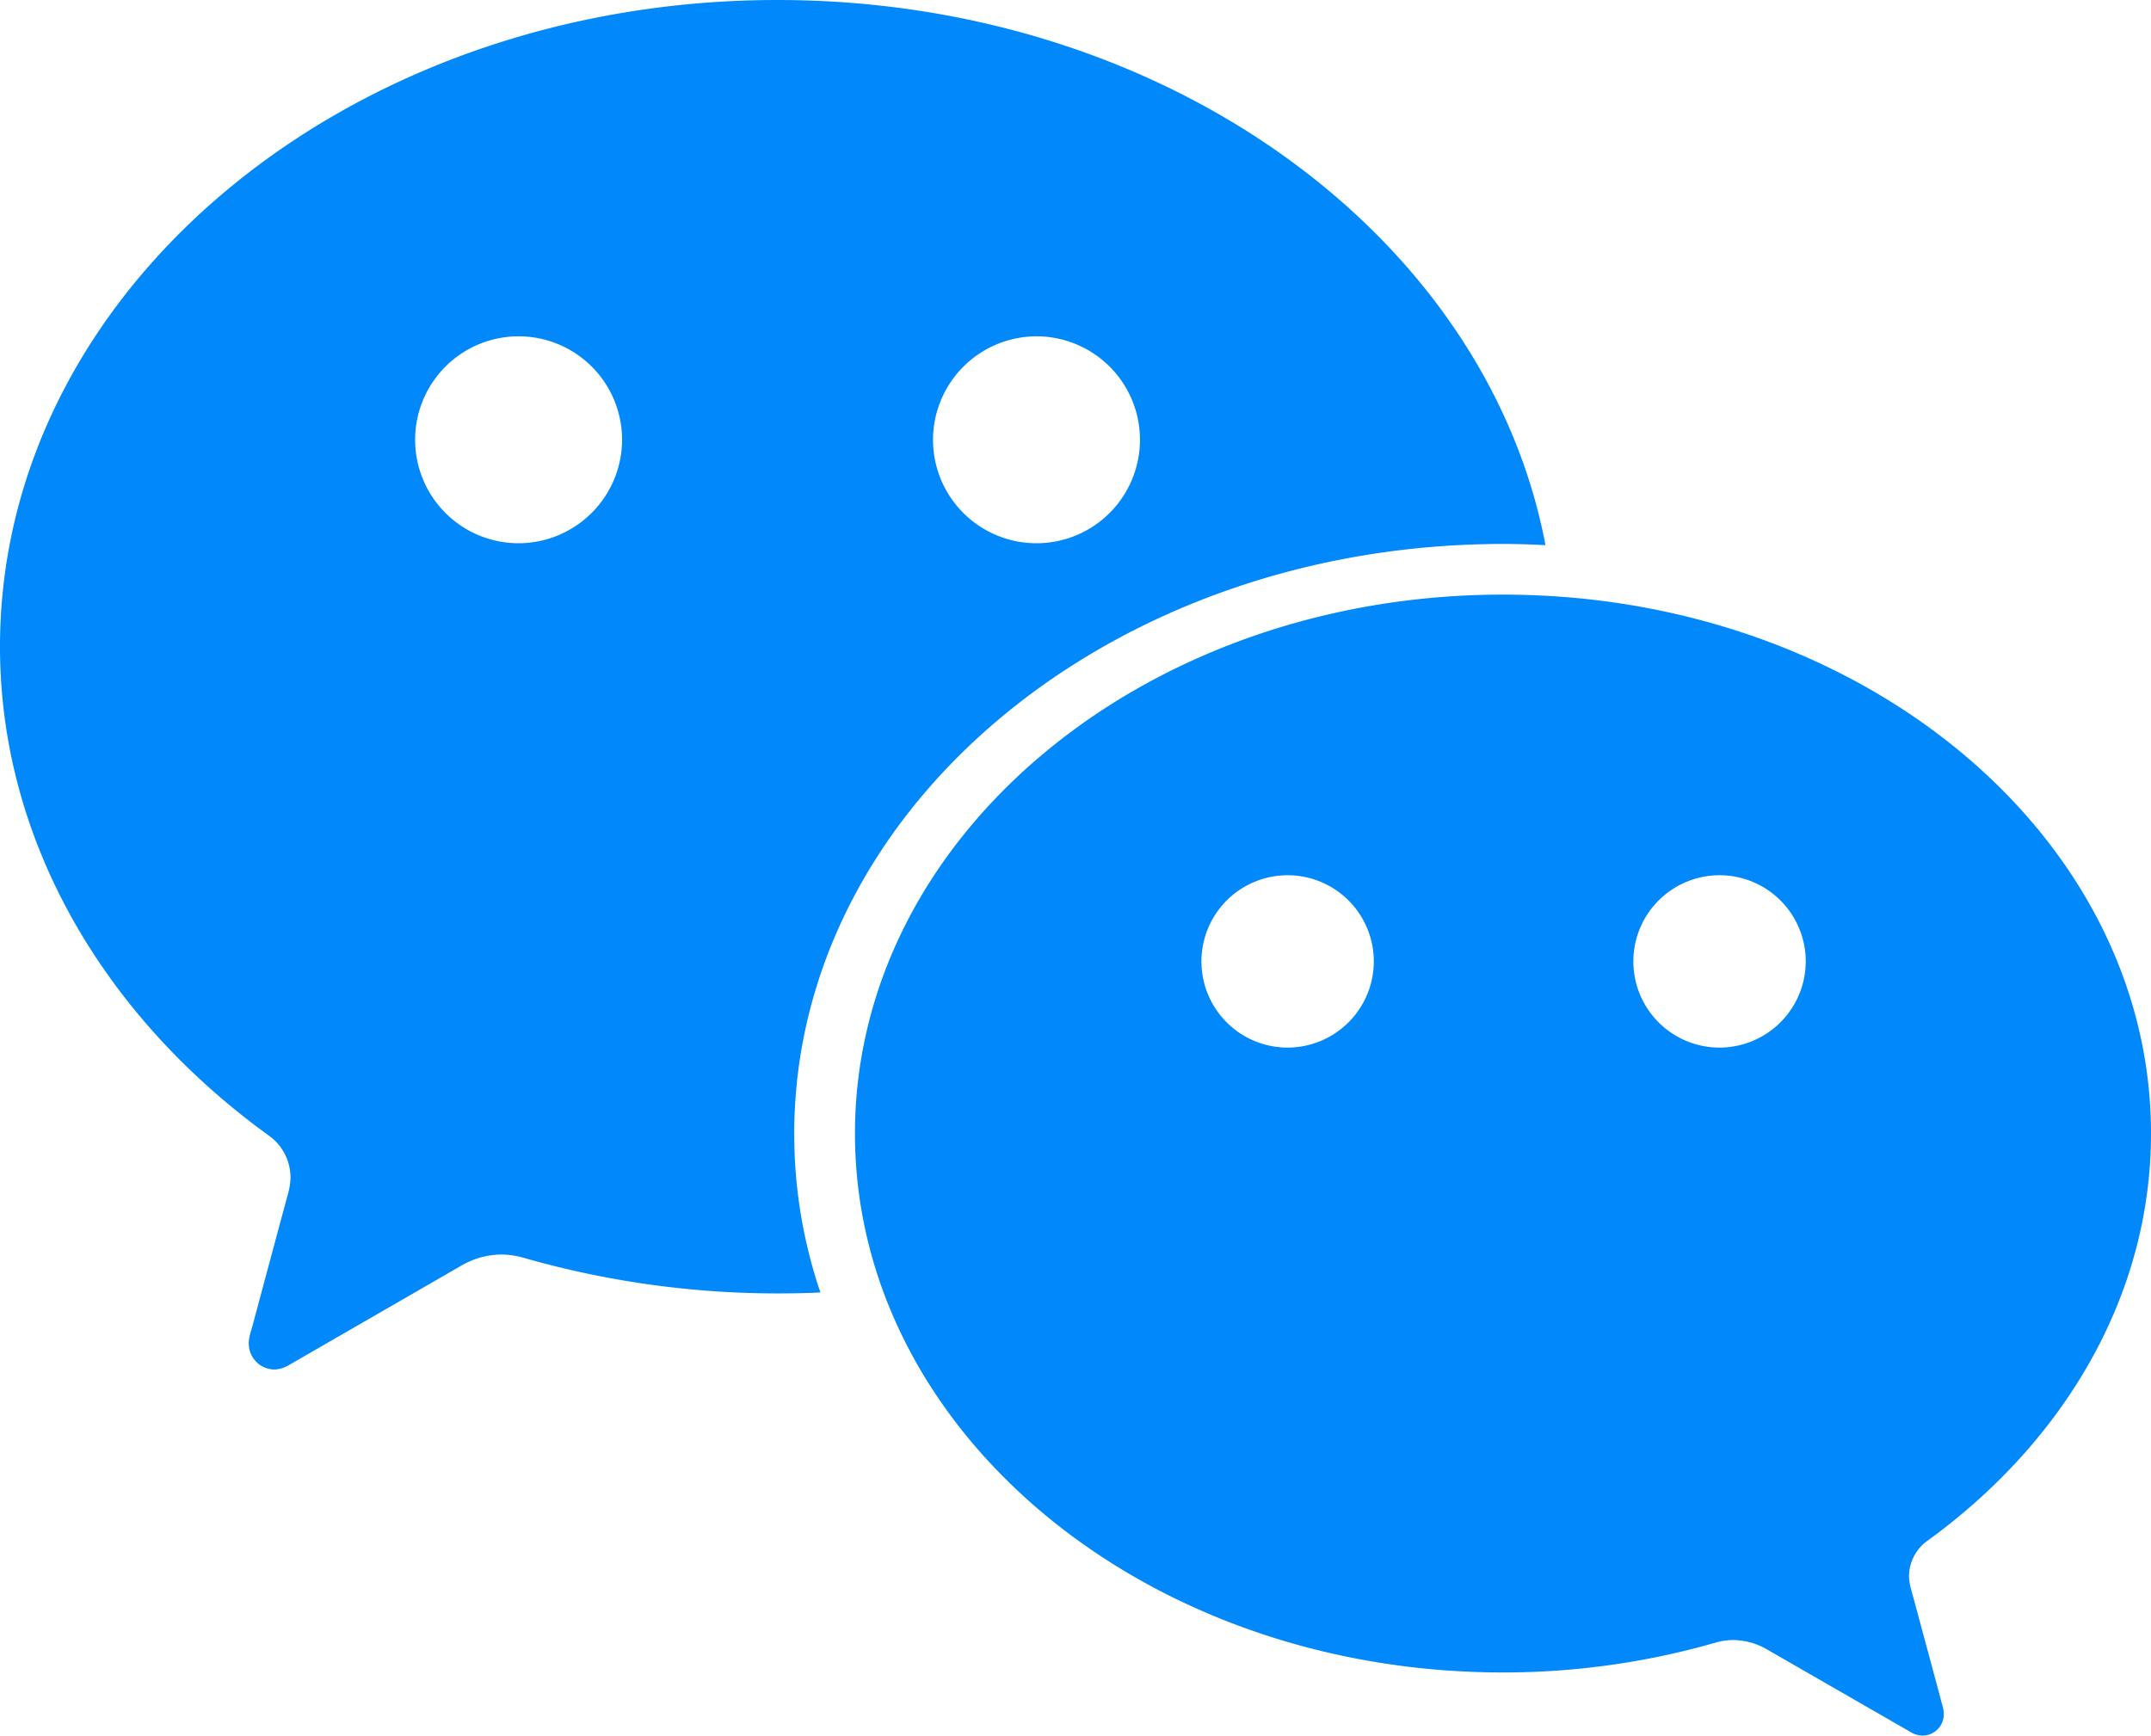 <svg xmlns="http://www.w3.org/2000/svg" width="895.9" height="723"><g fill="#0188fb"><path data-name="1" d="M626.1 226.6c5.9 0 11.8.2 17.6.5C619.3 98.4 485.4 0 323.8 0 145 0 0 120.6 0 269.4 0 350.5 43.6 423.6 111.9 473a21.5 21.5 0 0 1 9.1 17.6 26.868 26.868 0 0 1-1.1 6.9c-5.5 20.3-14.2 52.8-14.6 54.3-.7 2.6-1.7 5.2-1.7 7.9a10.819 10.819 0 0 0 10.8 10.8 12.634 12.634 0 0 0 6.2-2l70.9-40.9a33.736 33.736 0 0 1 17.2-5 34.133 34.133 0 0 1 9.5 1.4 383.947 383.947 0 0 0 105.7 14.8c6 0 11.9-.1 17.8-.4a205.277 205.277 0 0 1-10.9-66c0-135.8 132.2-245.8 295.3-245.8zm-194.3-86.5a43.1 43.1 0 1 1-43.2 43.1 43.19 43.19 0 0 1 43.2-43.1zm-215.9 86.2a43.1 43.1 0 1 1 43.2-43.1 43.19 43.19 0 0 1-43.2 43.1z"/><path data-name="2" d="M802.7 641.9c56.9-41.2 93.2-102 93.2-169.7 0-124-120.8-224.5-269.9-224.5-149 0-269.9 100.5-269.9 224.5S476.9 696.7 626 696.7a319.986 319.986 0 0 0 88.1-12.3 26.559 26.559 0 0 1 7.9-1.2 28.607 28.607 0 0 1 14.3 4.1l59.1 34a10.039 10.039 0 0 0 5.2 1.7 8.88 8.88 0 0 0 9-9c0-2.2-.9-4.4-1.4-6.6-.3-1.2-7.6-28.3-12.2-45.3a22.565 22.565 0 0 1-.9-5.7 18.457 18.457 0 0 1 7.6-14.5zM536.2 436.4a35.9 35.9 0 1 1 36-35.9 35.956 35.956 0 0 1-36 35.9zm179.9 0a35.9 35.9 0 1 1 36-35.9 35.956 35.956 0 0 1-36 35.9z"/></g></svg>